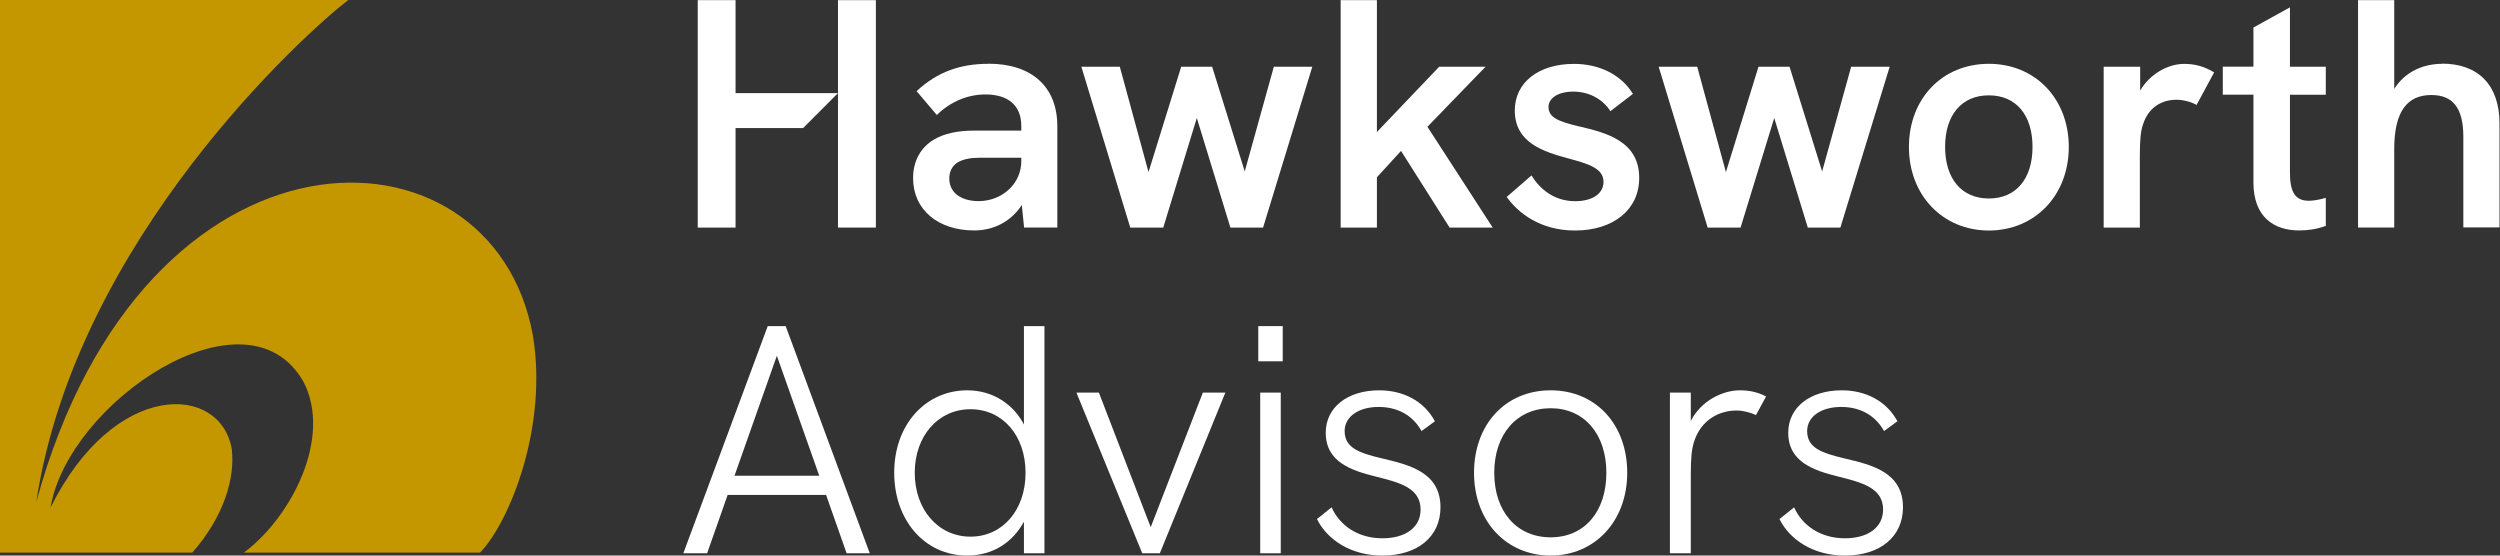 <svg width="126" height="28" viewBox="0 0 126 28" fill="none" xmlns="http://www.w3.org/2000/svg">
<rect x="0" y="0" width="126" height="28" fill="#333333" stroke="none"/>
<path d="M0 0H17.552C15.45 1.606 3.819 12.07 1.828 25.306C7.253 5.372 24.805 5.647 26.854 16.887C27.63 21.483 25.692 26.3 24.197 27.852H12.292C14.674 26.082 16.776 22.037 15.281 19.216C12.402 14.234 3.433 20.267 2.546 25.585C5.758 19.109 11.129 19.326 11.684 22.649C11.848 24.09 11.298 26.025 9.692 27.852H0V0Z" fill="#C49700"/>
<path d="M38.694 16.436H39.598L43.836 27.885H42.669L41.635 24.945H36.673L35.639 27.885H34.44L38.694 16.436ZM37.019 23.976H41.29L39.154 17.93L37.019 23.976Z" fill="white"/>
<path d="M45.068 23.828C45.068 21.347 46.694 19.672 48.748 19.672C50.045 19.672 51.08 20.378 51.606 21.396V16.436H52.641V27.885H51.606V26.292C51.047 27.327 50.045 28 48.748 28C46.579 28 45.068 26.193 45.068 23.828ZM51.688 23.828C51.688 21.955 50.538 20.625 48.912 20.625C47.285 20.625 46.103 21.971 46.103 23.828C46.103 25.684 47.285 27.047 48.912 27.047C50.538 27.047 51.688 25.7 51.688 23.828Z" fill="white"/>
<path d="M54.251 19.787H55.384L57.996 26.571L60.624 19.787H61.758L58.456 27.885H57.569L54.251 19.787Z" fill="white"/>
<path d="M63.417 16.436H64.649V18.21H63.417V16.436ZM63.515 19.787H64.55V27.885H63.515V19.787Z" fill="white"/>
<path d="M66.374 26.161L67.113 25.569C67.524 26.489 68.444 27.13 69.676 27.13C70.826 27.13 71.598 26.588 71.598 25.684C71.598 24.584 70.53 24.321 69.364 24.025C68.099 23.713 66.817 23.286 66.817 21.807C66.817 20.543 67.901 19.672 69.511 19.672C70.71 19.672 71.762 20.198 72.32 21.232L71.647 21.725C71.171 20.887 70.398 20.51 69.478 20.51C68.493 20.51 67.77 20.986 67.77 21.725C67.77 22.563 68.476 22.826 69.659 23.105C71.055 23.434 72.6 23.811 72.6 25.569C72.6 27.048 71.45 28 69.676 28C68.049 28 66.883 27.179 66.374 26.161Z" fill="white"/>
<path d="M74.291 23.828C74.291 21.397 75.868 19.672 78.152 19.672C80.435 19.672 82.012 21.397 82.012 23.828C82.012 26.259 80.386 28 78.152 28C75.918 28 74.291 26.276 74.291 23.828ZM80.961 23.828C80.961 21.873 79.844 20.575 78.152 20.575C76.46 20.575 75.31 21.873 75.31 23.828C75.31 25.783 76.444 27.081 78.152 27.081C79.86 27.081 80.961 25.783 80.961 23.828Z" fill="white"/>
<path d="M84.164 19.787H85.216V21.216C85.725 20.214 86.793 19.672 87.696 19.672C88.14 19.672 88.583 19.754 89.01 19.984L88.501 20.92C88.222 20.789 87.86 20.69 87.515 20.69C86.661 20.69 85.709 21.15 85.364 22.317C85.265 22.645 85.216 23.072 85.216 23.927V27.885H84.164V19.787Z" fill="white"/>
<path d="M89.684 26.161L90.423 25.569C90.834 26.489 91.754 27.13 92.986 27.13C94.136 27.13 94.908 26.588 94.908 25.684C94.908 24.584 93.84 24.321 92.674 24.025C91.409 23.713 90.127 23.286 90.127 21.807C90.127 20.543 91.212 19.672 92.821 19.672C94.021 19.672 95.072 20.198 95.63 21.232L94.957 21.725C94.481 20.887 93.709 20.51 92.789 20.51C91.803 20.51 91.08 20.986 91.08 21.725C91.08 22.563 91.787 22.826 92.969 23.105C94.366 23.434 95.91 23.811 95.91 25.569C95.91 27.048 94.76 28 92.986 28C91.359 28 90.193 27.179 89.684 26.161Z" fill="white"/>
<path d="M42.234 4.694V6.456V11.47H44.144V0.008H42.234V4.694Z" fill="white"/>
<path d="M37.072 4.694V0.008H35.166V11.47H37.072V6.456H40.476L42.234 4.694H37.072Z" fill="white"/>
<path d="M49.815 3.216C48.419 3.216 47.252 3.61 46.197 4.595L47.216 5.795C47.922 5.105 48.793 4.76 49.667 4.76C50.801 4.76 51.474 5.302 51.474 6.353V6.583H49.076C48.304 6.583 47.597 6.715 47.055 7.043C46.431 7.421 46.02 8.078 46.02 8.981C46.02 10.575 47.285 11.614 49.096 11.614C50.066 11.614 50.936 11.187 51.499 10.333L51.614 11.466H53.289V6.353C53.289 4.382 52.008 3.211 49.819 3.211L49.815 3.216ZM51.474 8.115C51.474 9.281 50.489 10.136 49.322 10.136C48.419 10.136 47.844 9.692 47.844 9.002C47.844 8.657 47.975 8.394 48.222 8.213C48.517 8.016 48.944 7.951 49.339 7.951H51.474V8.115Z" fill="white"/>
<path d="M62.735 8.641L61.092 3.364H59.532L57.885 8.674L56.439 3.364H54.501L56.965 11.47H58.628L60.32 5.947L62.012 11.47H63.659L66.14 3.364H64.201L62.735 8.641Z" fill="white"/>
<path d="M71.942 6.39L74.871 3.364H72.534L69.396 6.653V0.008H67.569V11.47H69.396V8.936L70.612 7.606L73.059 11.47H75.232L71.942 6.39Z" fill="white"/>
<path d="M79.589 6.374C78.505 6.111 78.045 5.914 78.045 5.388C78.045 4.928 78.571 4.616 79.277 4.616C80.033 4.616 80.739 4.945 81.166 5.602L82.3 4.731C81.692 3.745 80.591 3.22 79.322 3.22C77.548 3.22 76.345 4.156 76.345 5.569C76.345 7.212 77.823 7.655 79.059 7.988C80.012 8.251 80.817 8.464 80.817 9.17C80.817 9.745 80.275 10.14 79.388 10.14C78.32 10.14 77.597 9.515 77.187 8.842L75.938 9.926C76.497 10.715 77.614 11.618 79.376 11.618C81.314 11.618 82.616 10.567 82.616 8.969C82.616 7.097 80.924 6.686 79.589 6.37V6.374Z" fill="white"/>
<path d="M92.755 11.47L95.24 3.364H93.298L91.836 8.641L90.193 3.364H88.628L86.986 8.674L85.54 3.364H83.597L86.066 11.47H87.725L89.421 5.947L91.113 11.47H92.755Z" fill="white"/>
<path d="M100.238 3.216C97.885 3.216 96.21 4.974 96.21 7.409C96.21 9.844 97.918 11.618 100.238 11.618C102.559 11.618 104.267 9.844 104.267 7.409C104.267 4.974 102.575 3.216 100.238 3.216ZM100.238 10.004C98.875 10.004 98.033 9.019 98.033 7.405C98.033 5.791 98.871 4.805 100.238 4.805C101.606 4.805 102.439 5.791 102.439 7.405C102.439 9.019 101.602 10.004 100.238 10.004Z" fill="white"/>
<path d="M107.864 4.563V3.363H106.025V11.47H107.848V7.885C107.848 6.998 107.897 6.571 108.012 6.259C108.292 5.388 108.982 5.027 109.688 5.027C110.049 5.027 110.46 5.142 110.706 5.29L111.593 3.647C111.068 3.335 110.608 3.22 110.082 3.22C109.244 3.22 108.341 3.745 107.864 4.567V4.563Z" fill="white"/>
<path d="M115.413 0.37L113.573 1.388V3.359H112.029V4.772H113.573V9.195C113.573 10.953 114.624 11.614 115.873 11.614C116.332 11.614 116.776 11.548 117.22 11.384V9.971C116.891 10.07 116.579 10.119 116.365 10.119C115.643 10.119 115.413 9.626 115.413 8.69V4.776H117.22V3.363H115.413V0.37Z" fill="white"/>
<path d="M123.088 3.216C122.135 3.216 121.216 3.61 120.669 4.481V0.008H118.846V11.466H120.669V7.52C120.669 5.63 121.31 4.789 122.542 4.789C123.626 4.789 124.152 5.446 124.152 6.891V11.462H125.975V6.218C125.975 4.279 124.891 3.207 123.08 3.207L123.088 3.216Z" fill="white"/>
</svg>

